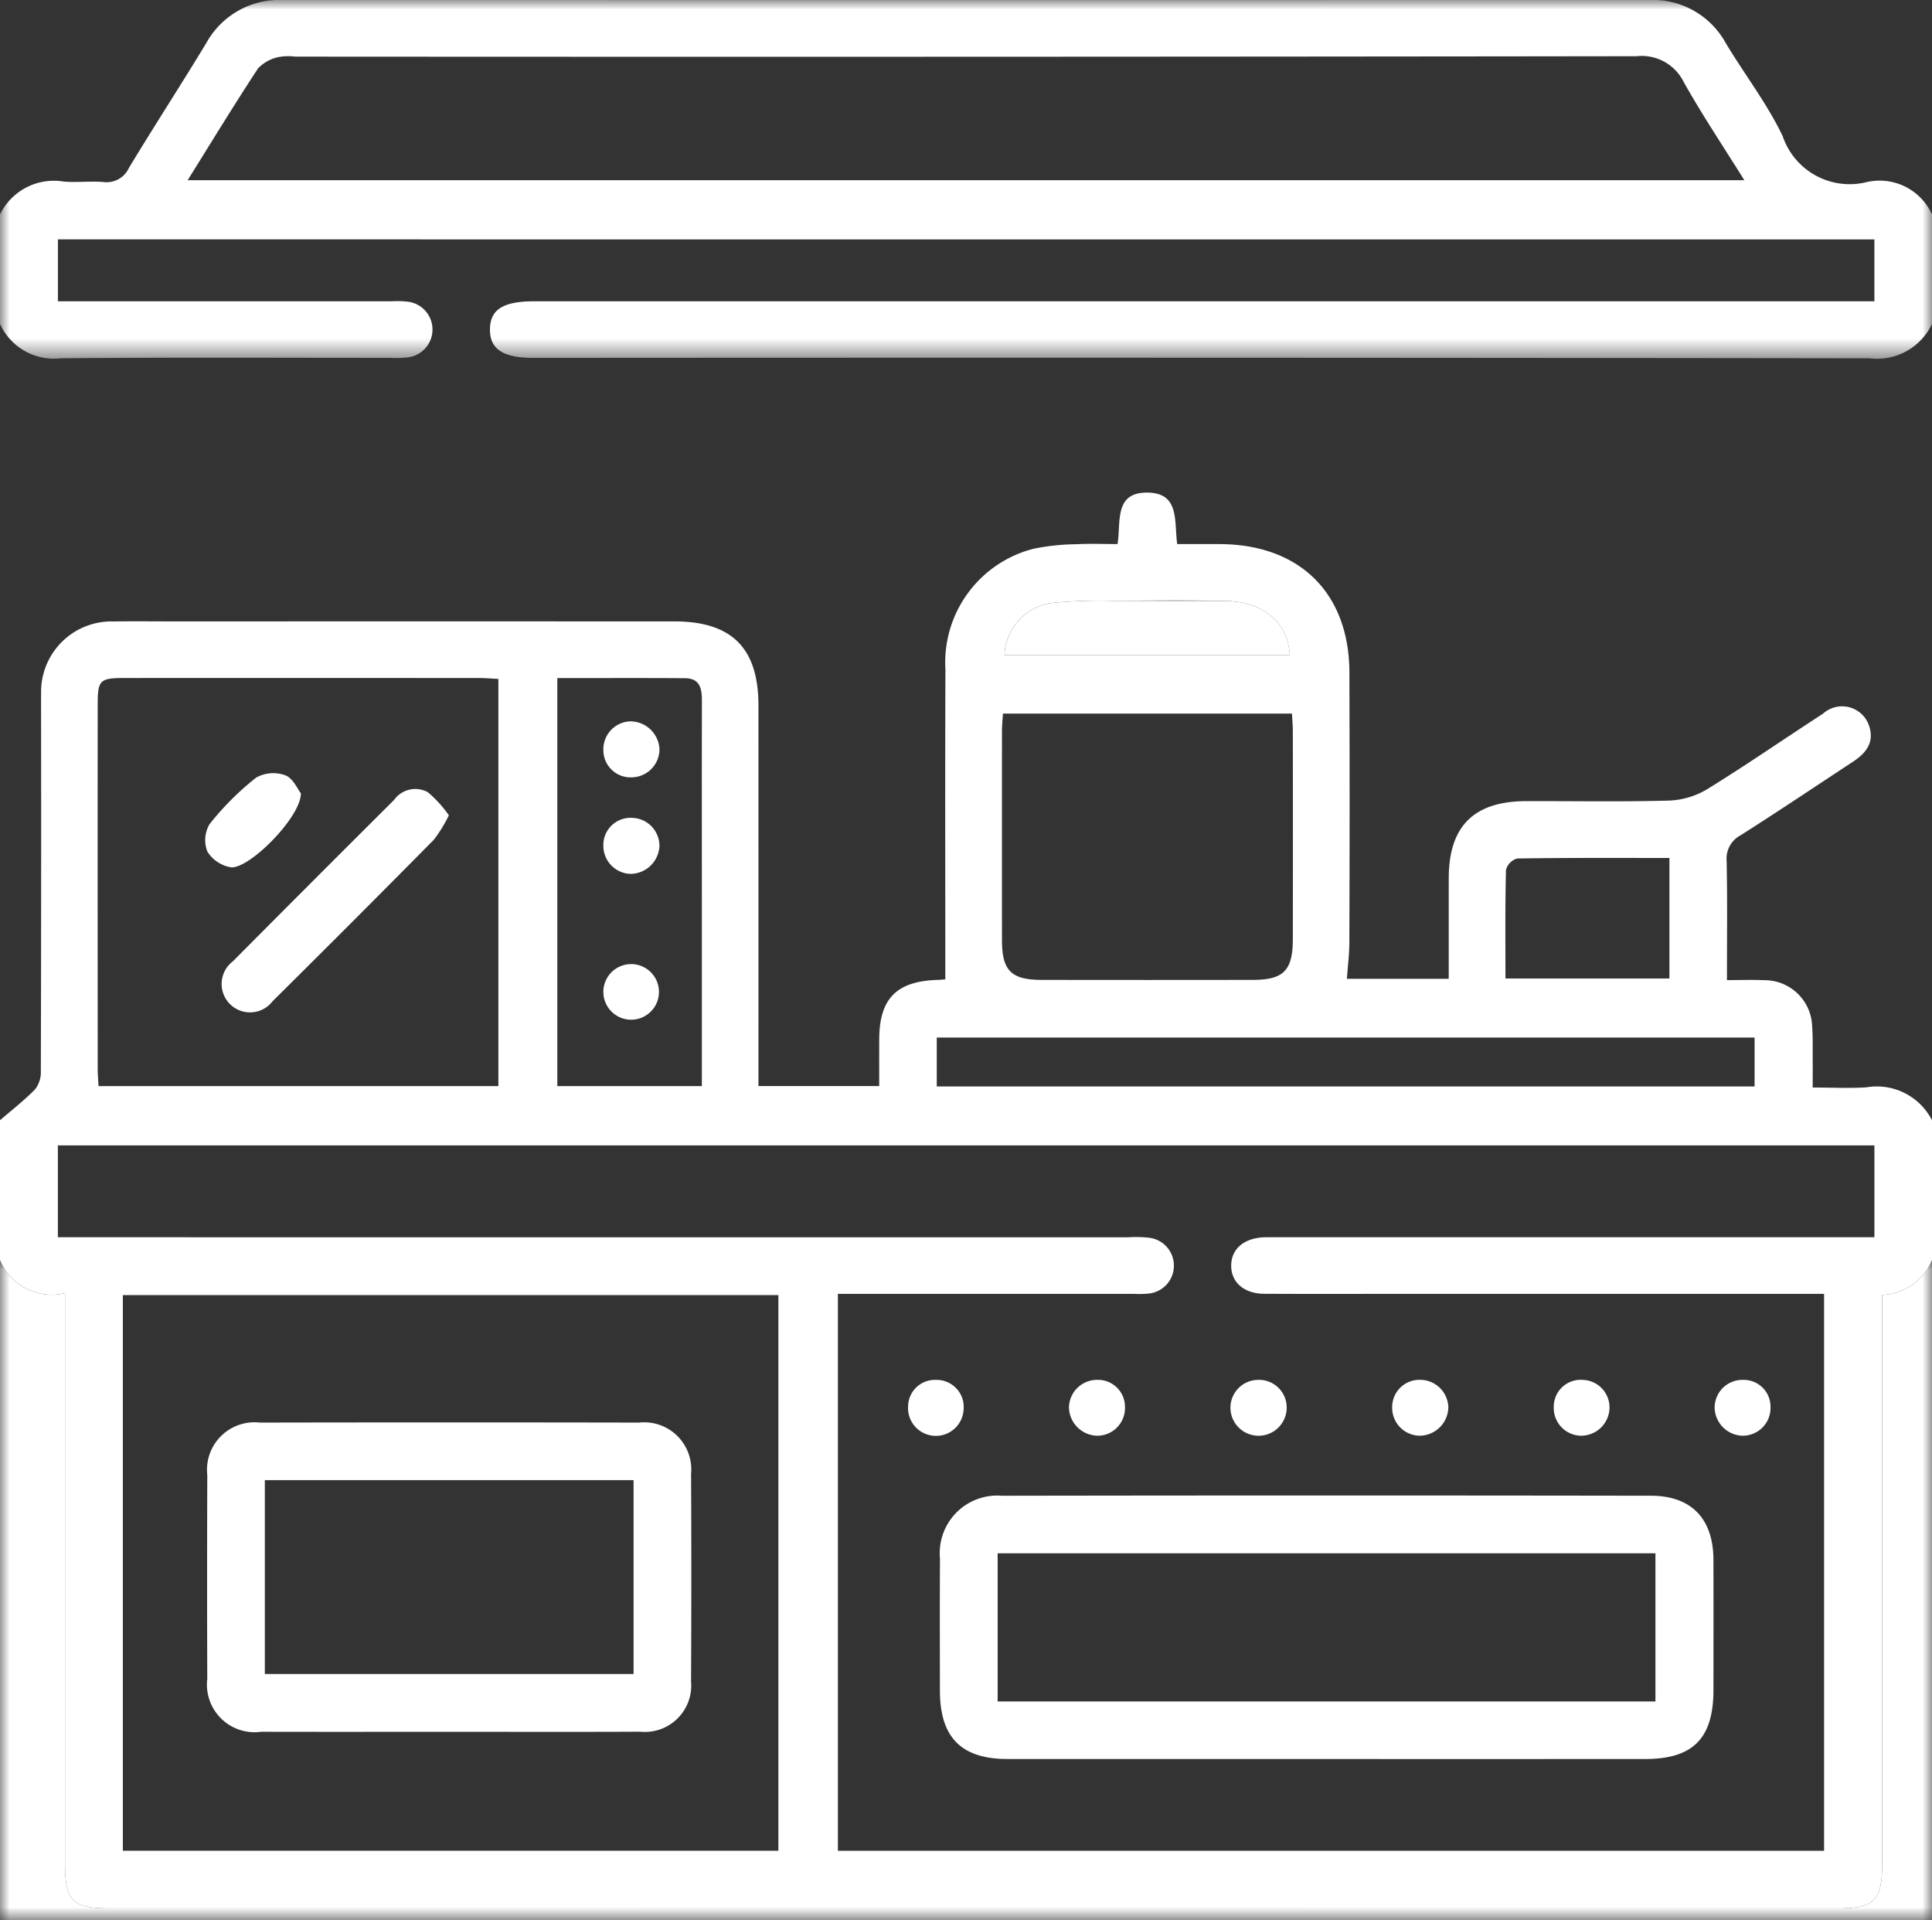 <?xml version="1.0" encoding="utf-8"?>
<svg id="Livello_1" data-name="Livello 1" xmlns="http://www.w3.org/2000/svg" xmlns:xlink="http://www.w3.org/1999/xlink" width="100" height="99.38" viewBox="0 0 100 99.38"><rect x="0" y="0" width="100" height="99.38" fill="#333333" stroke="none"/><defs><style>.cls-1{fill:#fff;}.cls-2{mask:url(#mask);}.cls-3{mask:url(#mask-2-2);}.cls-4{mask:url(#mask-3);}</style><mask id="mask" x="0" y="0" width="100" height="18.542" maskUnits="userSpaceOnUse"><g transform="translate(0 0)"><g id="mask-2"><polygon id="path-1" class="cls-1" points="0 0 100 0 100 18.542 0 18.542 0 0"/></g></g></mask><mask id="mask-2-2" x="0" y="65.201" width="100" height="34.18" maskUnits="userSpaceOnUse"><g transform="translate(0 0)"><g id="mask-4"><polygon id="path-3" class="cls-1" points="0 65.2 100 65.2 100 99.38 0 99.38 0 65.2"/></g></g></mask><mask id="mask-3" x="0" y="0" width="100" height="99.38" maskUnits="userSpaceOnUse"><g transform="translate(0 0)"><g id="mask-6"><polygon id="path-5" class="cls-1" points="0 99.38 100 99.38 100 0 0 0 0 99.38"/></g></g></mask></defs><title>CucineClassicheWhite</title><g id="Icone"><g id="Group-30"><g id="Group-3"><path id="Fill-1" class="cls-1" d="M51.99,33.896h14.771c-.114-1.713-1.366-2.766-3.375-2.802-1.95-.035-3.901-.018-5.852-.005a25.892,25.892,0,0,0-3.016.105,2.846,2.846,0,0,0-2.528,2.702ZM86.409,44.4c-2.694,0-5.287-.014-7.879.027a.842.842,0,0,0-.581.587c-.046,1.87-.027,3.742-.027,5.622h8.487Zm-37.922,11.823h42.33v-2.53h-42.33Zm-19.64-21.131v21.112h7.481V46.087c0-3.254-.005-6.508.003-9.762.002-.637-.059-1.222-.879-1.228-2.177-.015-4.354-.005-6.605-.005Zm23.064,1.836c-.019.339-.049.625-.049.91q-.004,5.418,0,10.834c.004,1.562.484,2.035,2.048,2.037q5.466.009,10.932,0c1.6-.001,2.073-.484,2.075-2.12q.009-5.367,0-10.736c0-.31-.029-.621-.044-.925Zm-26.115-1.793c-.367-.018-.684-.047-1.001-.047q-9.174-.004-18.347-.001c-1.289.001-1.392.104-1.392,1.394q-.003,9.417.001,18.835c0,.285.027.569.043.89h20.696Zm-19.438,60.64h33.931V67.02H6.358Zm88.056.003v-28.82H72.178c-2.246,0-4.491.007-6.737-.004-1.05-.005-1.718-.593-1.715-1.461.002-.861.675-1.433,1.724-1.463.261-.008.521-.002.782-.002h30.787v-4.753H2.996v4.753H4.22q27.095,0,54.19.001a6.483,6.483,0,0,1,1.072.025,1.453,1.453,0,0,1-.035,2.889,5.348,5.348,0,0,1-.781.014q-7.128.002-14.255.001h-1.042v28.82ZM0,57.973c.615-.531,1.262-1.031,1.826-1.612a1.444,1.444,0,0,0,.288-.929q.024-9.274.012-18.552c0-.325-.005-.651.002-.976a3.645,3.645,0,0,1,3.773-3.743c.976-.017,1.952-.004,2.929-.004q13.035-.002,26.071,0c2.979.001,4.356,1.379,4.356,4.353q.002,9.276.001,18.552v1.14h6.25c0-.811-.003-1.615.001-2.419.007-2.102.892-3.003,3.011-3.073.157-.005.314-.021.409-.027,0-5.38-.015-10.706.006-16.032a6.075,6.075,0,0,1,4.569-6.255,11.662,11.662,0,0,1,2.224-.233c.678-.037,1.359-.008,2.116-.008.185-1.129-.2-2.688,1.56-2.663,1.673.024,1.363,1.494,1.528,2.664.769,0,1.51-.006,2.25.001,4.113.035,6.65,2.551,6.663,6.639q.022,6.981-.002,13.963c-.001.612-.081,1.224-.128,1.895h5.271c0-1.764-.001-3.48.001-5.195.003-2.702,1.295-3.994,4.014-4.001,2.473-.006,4.948.041,7.42-.029a4.144,4.144,0,0,0,1.97-.605c2.019-1.247,3.973-2.599,5.966-3.89a1.472,1.472,0,0,1,2.388.632c.29.875-.178,1.421-.854,1.865-1.929,1.268-3.847,2.556-5.796,3.794a1.365,1.365,0,0,0-.724,1.338c.042,2.01.016,4.02.016,6.157.718,0,1.328-.024,1.936.005a2.464,2.464,0,0,1,2.473,2.393c.042.517.024,1.04.028,1.561.004.483.001.966.001,1.601.985,0,1.884.046,2.776-.01A3.207,3.207,0,0,1,100,57.973V65.2a2.877,2.877,0,0,1-2.58,1.809v29.432c0,1.907-.401,2.316-2.269,2.317H5.641c-1.879,0-2.276-.404-2.276-2.309V66.917A2.88,2.88,0,0,1,0,65.2Z" transform="translate(0 0)"/></g><g id="Group-6"><g class="cls-2"><path id="Fill-4" class="cls-1" d="M9.713,9.325h80.573c-1.102-1.768-2.187-3.386-3.137-5.08a2.425,2.425,0,0,0-2.441-1.336q-34.712.045-69.424.022a2.848,2.848,0,0,0-.873.023,2.066,2.066,0,0,0-1.052.581c-1.229,1.868-2.391,3.779-3.646,5.79ZM100,16.763a3.148,3.148,0,0,1-3.244,1.779q-34.568-.045-69.136-.021c-1.587,0-2.273-.453-2.26-1.489.012-1.018.688-1.441,2.302-1.441h69.356v-3.203H2.998v3.203h1.044q8.104,0,16.21.001a5.224,5.224,0,0,1,.877.023,1.451,1.451,0,0,1,.079,2.863,4.372,4.372,0,0,1-.973.041c-5.696.002-11.393-.029-17.088.023A3.069,3.069,0,0,1,0,16.763v-5.664a3.098,3.098,0,0,1,3.295-1.703c.678.057,1.368-.03,2.047.022a1.268,1.268,0,0,0,1.329-.725c1.309-2.17,2.693-4.295,4.006-6.464A4.312,4.312,0,0,1,14.628,0q35.373.004,70.746,0a4.302,4.302,0,0,1,3.951,2.23c.969,1.616,2.142,3.129,2.948,4.819a3.657,3.657,0,0,0,4.34,2.376A2.976,2.976,0,0,1,100,11.099Z" transform="translate(0 0)"/></g></g><g id="Group-9"><g class="cls-3"><path id="Fill-7" class="cls-1" d="M0,65.2a2.881,2.881,0,0,0,3.365,1.718V96.45c0,1.904.398,2.308,2.276,2.308q44.755.002,89.51,0c1.869,0,2.269-.41,2.269-2.317V67.01A2.878,2.878,0,0,0,100,65.2V99.38H0Z" transform="translate(0 0)"/></g></g><path id="Fill-14" class="cls-1" d="M63.387,31.095c2.009.036,3.261,1.089,3.375,2.802H51.991a2.845,2.845,0,0,1,2.527-2.702,25.907,25.907,0,0,1,3.016-.105" transform="translate(0 0)"/><g class="cls-4"><path id="Fill-16" class="cls-1" d="M51.638,88.051H85.685v-7.666H51.638ZM68.554,91.03q-8.202,0-16.404-.001c-2.397-.002-3.498-1.119-3.5-3.538-.003-2.279-.01-4.557.003-6.835a2.979,2.979,0,0,1,3.211-3.251q16.796-.027,33.591-.001c2.097.003,3.225,1.199,3.232,3.309.007,2.246.003,4.492.001,6.738-.001,2.509-1.053,3.577-3.534,3.578q-8.3.004-16.6.001Z" transform="translate(0 0)"/></g><g class="cls-4"><path id="Fill-18" class="cls-1" d="M74.966,72.832a1.499,1.499,0,0,1-1.503,1.466,1.442,1.442,0,0,1-1.404-1.444,1.412,1.412,0,0,1,1.48-1.447,1.462,1.462,0,0,1,1.427,1.425" transform="translate(0 0)"/></g><g class="cls-4"><path id="Fill-19" class="cls-1" d="M65.104,71.409a1.43,1.43,0,0,1,1.495,1.441,1.456,1.456,0,0,1-2.912-.012,1.443,1.443,0,0,1,1.417-1.429" transform="translate(0 0)"/></g><g class="cls-4"><path id="Fill-20" class="cls-1" d="M56.79,71.408a1.394,1.394,0,0,1,1.438,1.386,1.436,1.436,0,0,1-1.434,1.505,1.494,1.494,0,0,1-1.464-1.503,1.455,1.455,0,0,1,1.46-1.388" transform="translate(0 0)"/></g><g class="cls-4"><path id="Fill-21" class="cls-1" d="M83.308,72.867a1.472,1.472,0,0,1-1.525,1.43,1.436,1.436,0,0,1-1.361-1.478,1.392,1.392,0,0,1,1.507-1.409,1.426,1.426,0,0,1,1.379,1.457" transform="translate(0 0)"/></g><g class="cls-4"><path id="Fill-22" class="cls-1" d="M91.641,72.812a1.436,1.436,0,0,1-1.451,1.486,1.485,1.485,0,0,1-1.44-1.425,1.437,1.437,0,0,1,1.474-1.464,1.385,1.385,0,0,1,1.417,1.403" transform="translate(0 0)"/></g><g class="cls-4"><path id="Fill-23" class="cls-1" d="M48.451,71.41a1.4,1.4,0,0,1,1.427,1.494,1.439,1.439,0,1,1-2.875-.122,1.388,1.388,0,0,1,1.448-1.372" transform="translate(0 0)"/></g><g class="cls-4"><path id="Fill-24" class="cls-1" d="M13.708,86.629H32.794V76.598H13.708Zm9.477,2.992c-3.222,0-6.444.006-9.665-.002a2.467,2.467,0,0,1-2.792-2.741q-.017-5.271.001-10.543a2.46,2.46,0,0,1,2.728-2.716q9.813-.018,19.624,0a2.438,2.438,0,0,1,2.689,2.654q.027,5.37-.001,10.74a2.4,2.4,0,0,1-2.626,2.603c-3.32.015-6.639.005-9.958.005Z" transform="translate(0 0)"/></g><g class="cls-4"><path id="Fill-25" class="cls-1" d="M23.233,42.192a7.192,7.192,0,0,1-.781,1.268q-4.15,4.199-8.344,8.355a1.47,1.47,0,1,1-2.061-2.061q4.161-4.186,8.346-8.353a1.35,1.35,0,0,1,1.747-.407,6.089,6.089,0,0,1,1.093,1.198" transform="translate(0 0)"/></g><g class="cls-4"><path id="Fill-26" class="cls-1" d="M15.573,41.054c.013,1.241-2.728,3.979-3.647,3.824a1.79,1.79,0,0,1-1.19-.805,1.621,1.621,0,0,1,.113-1.426,14.547,14.547,0,0,1,2.406-2.403,1.816,1.816,0,0,1,1.52-.12c.398.155.634.724.798.93" transform="translate(0 0)"/></g><g class="cls-4"><path id="Fill-27" class="cls-1" d="M34.133,43.767a1.513,1.513,0,0,1-1.52,1.456,1.454,1.454,0,0,1-1.384-1.468,1.408,1.408,0,0,1,1.495-1.431,1.453,1.453,0,0,1,1.409,1.443" transform="translate(0 0)"/></g><g class="cls-4"><path id="Fill-28" class="cls-1" d="M34.133,38.748a1.455,1.455,0,0,1-1.375,1.477,1.409,1.409,0,0,1-1.528-1.394,1.45,1.45,0,0,1,1.348-1.5,1.513,1.513,0,0,1,1.555,1.417" transform="translate(0 0)"/></g><g class="cls-4"><path id="Fill-29" class="cls-1" d="M32.687,52.77a1.439,1.439,0,1,1-.037-2.878,1.439,1.439,0,1,1,.037,2.878" transform="translate(0 0)"/></g></g></g></svg>